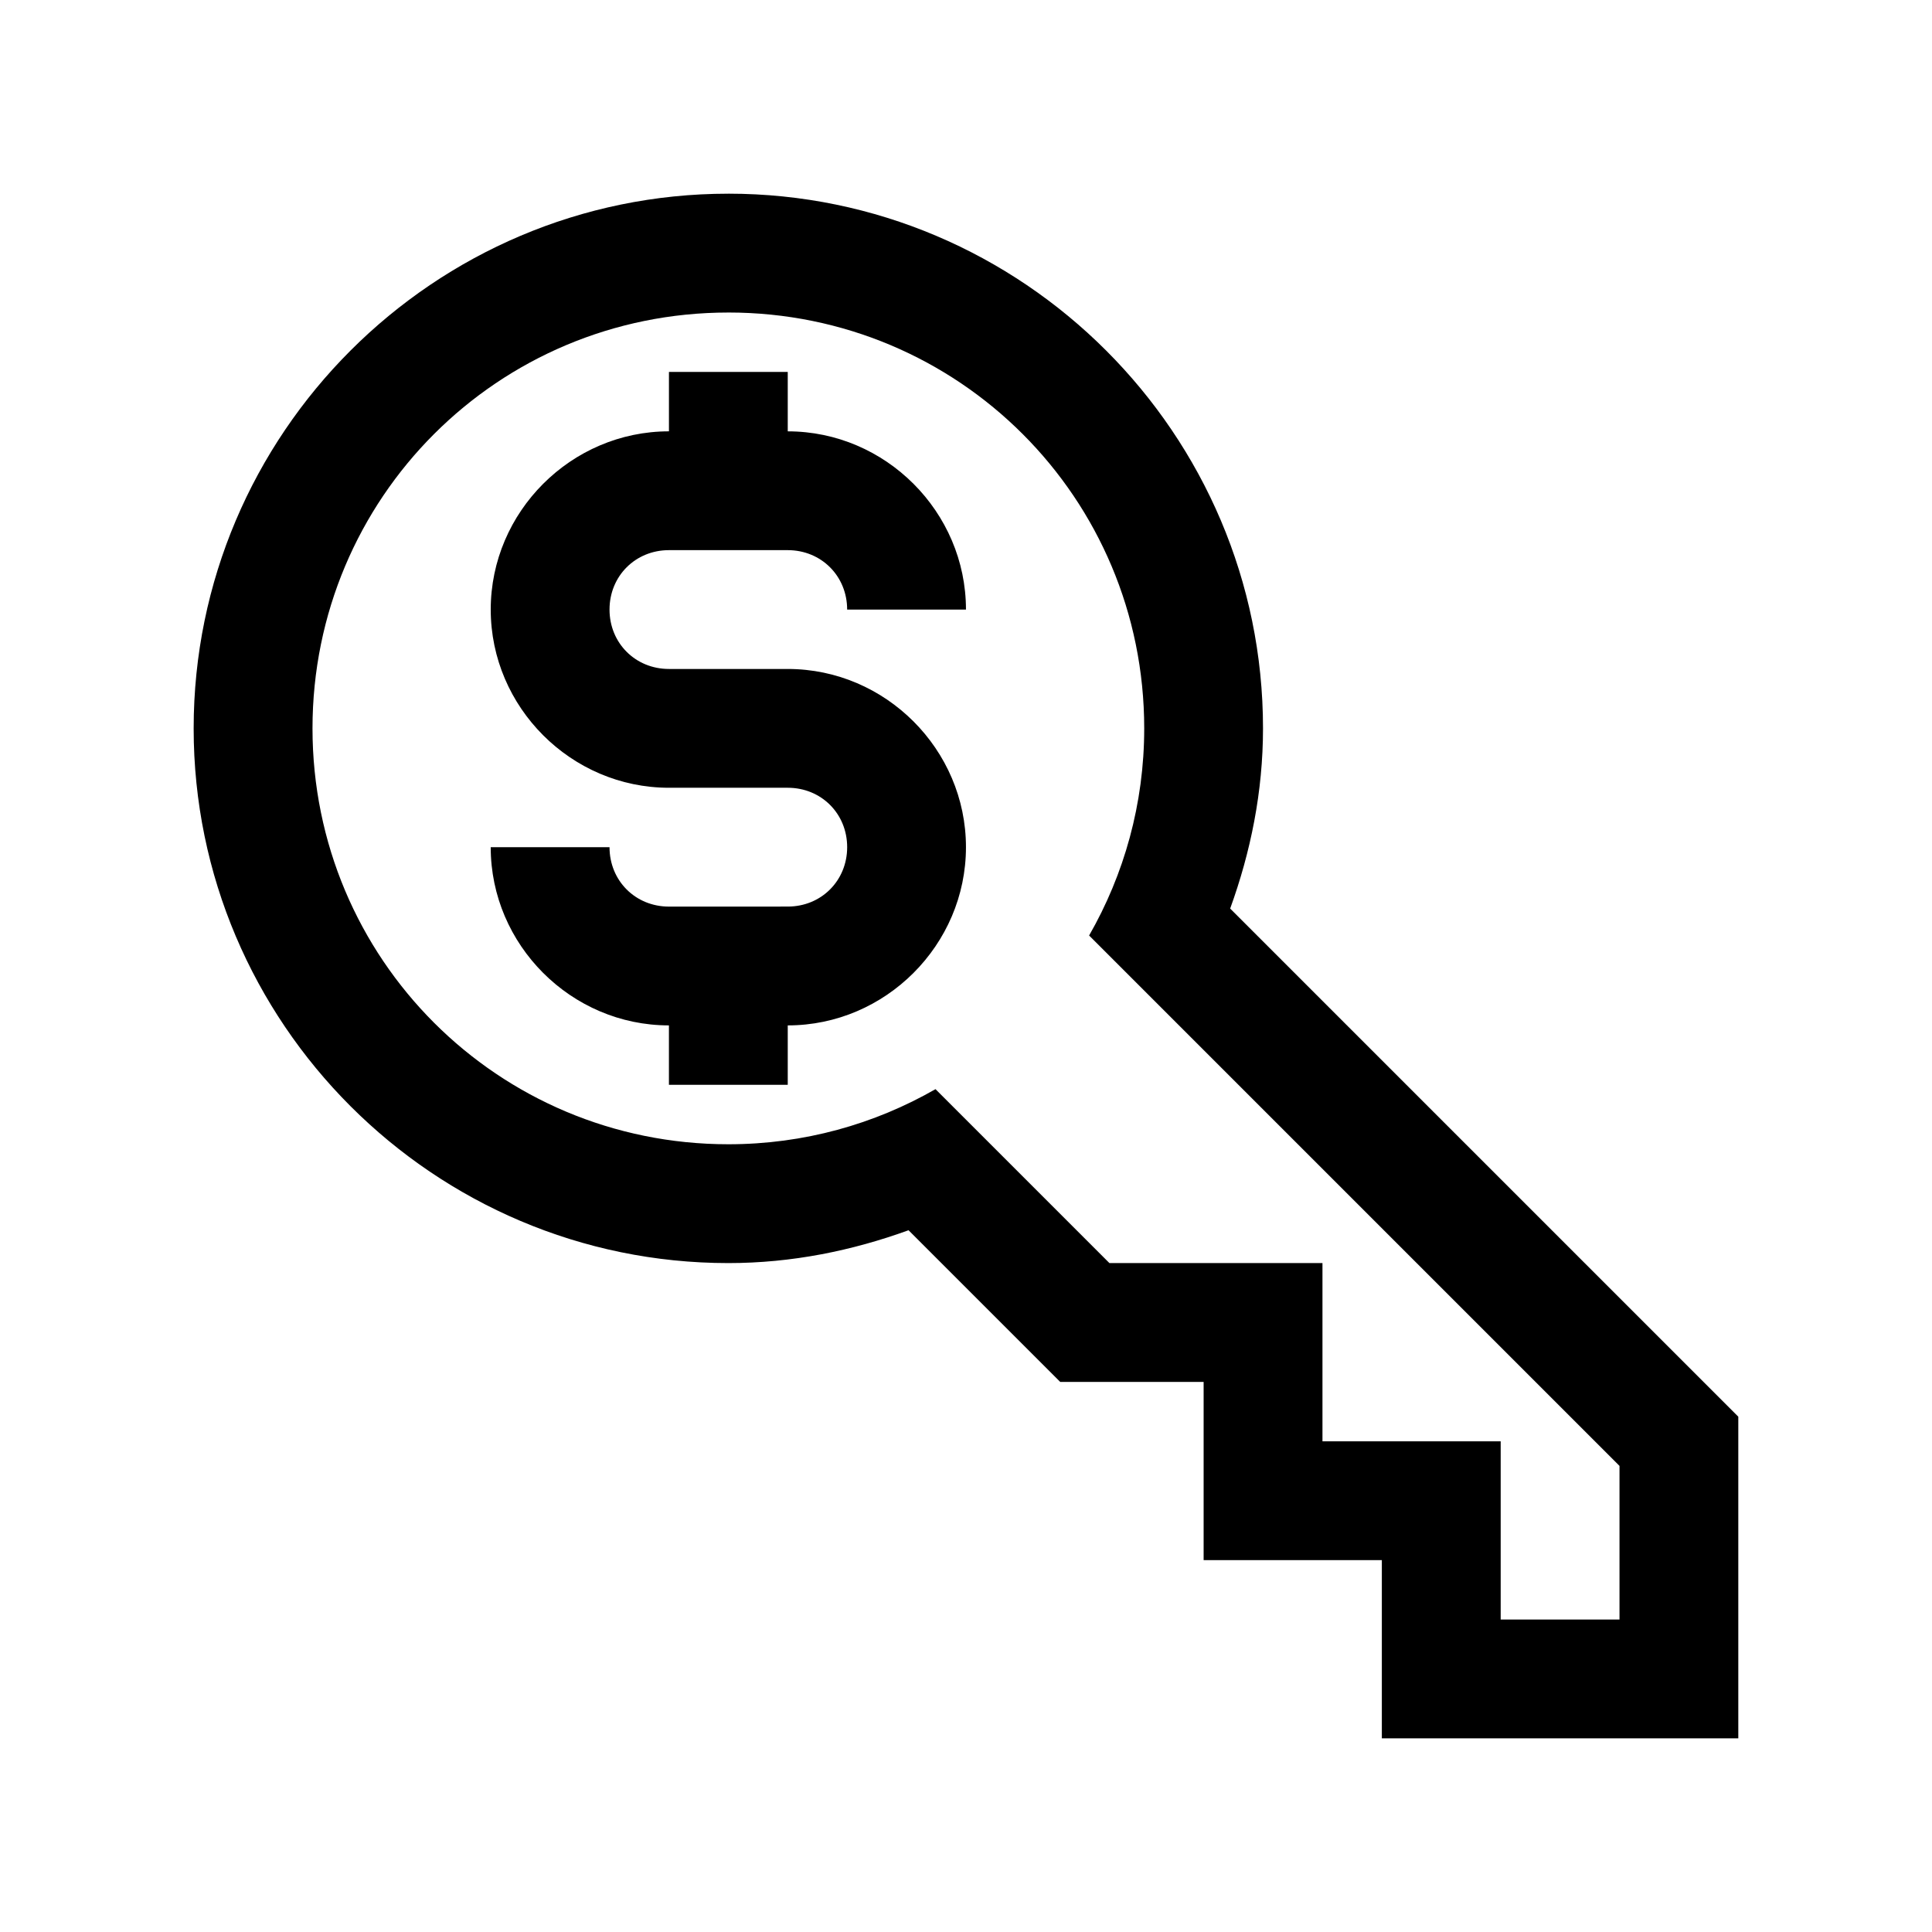 <?xml version="1.0" encoding="UTF-8"?>
<!-- Uploaded to: SVG Repo, www.svgrepo.com, Generator: SVG Repo Mixer Tools -->
<svg fill="#000000" width="800px" height="800px" version="1.1" viewBox="144 144 512 512" xmlns="http://www.w3.org/2000/svg">
 <path d="m337.02 195.33c-78.07 0-141.7 63.625-141.7 141.7 0 78.07 63.625 141.7 141.7 141.7 16.805 0 32.789-3.277 47.754-8.703l40.191 40.191h38.008v47.23h47.23v47.23h94.465v-85.238l-134.66-134.66c5.426-14.965 8.703-30.949 8.703-47.754 0-78.07-63.625-141.7-141.7-141.7zm0 31.488c61.055 0 110.21 49.156 110.21 110.21 0 20.027-5.34 38.738-14.605 54.891l140.56 140.56v40.711h-31.488v-47.23h-47.23v-47.23h-56.457l-46.094-46.094c-16.152 9.266-34.859 14.605-54.891 14.605-61.055 0-110.21-49.156-110.21-110.21 0-61.055 49.156-110.21 110.21-110.21zm-15.742 15.742v15.746c-25.898 0-47.23 21.332-47.23 47.23 0 25.898 21.332 47.23 47.23 47.23h31.488c8.883 0 15.742 6.863 15.742 15.742 0 8.883-6.863 15.742-15.742 15.742l-31.492 0.008c-8.883 0-15.742-6.863-15.742-15.742l-31.488-0.004c0 25.898 21.332 47.23 47.23 47.23v15.742h31.488v-15.742c25.898 0 47.23-21.332 47.23-47.23 0-25.898-21.332-47.23-47.23-47.23h-31.488c-8.883 0-15.742-6.863-15.742-15.742 0-8.883 6.863-15.746 15.742-15.746h31.488c8.883 0 15.742 6.863 15.742 15.746h31.488c0-25.898-21.332-47.23-47.23-47.23v-15.746z"/>
</svg>
